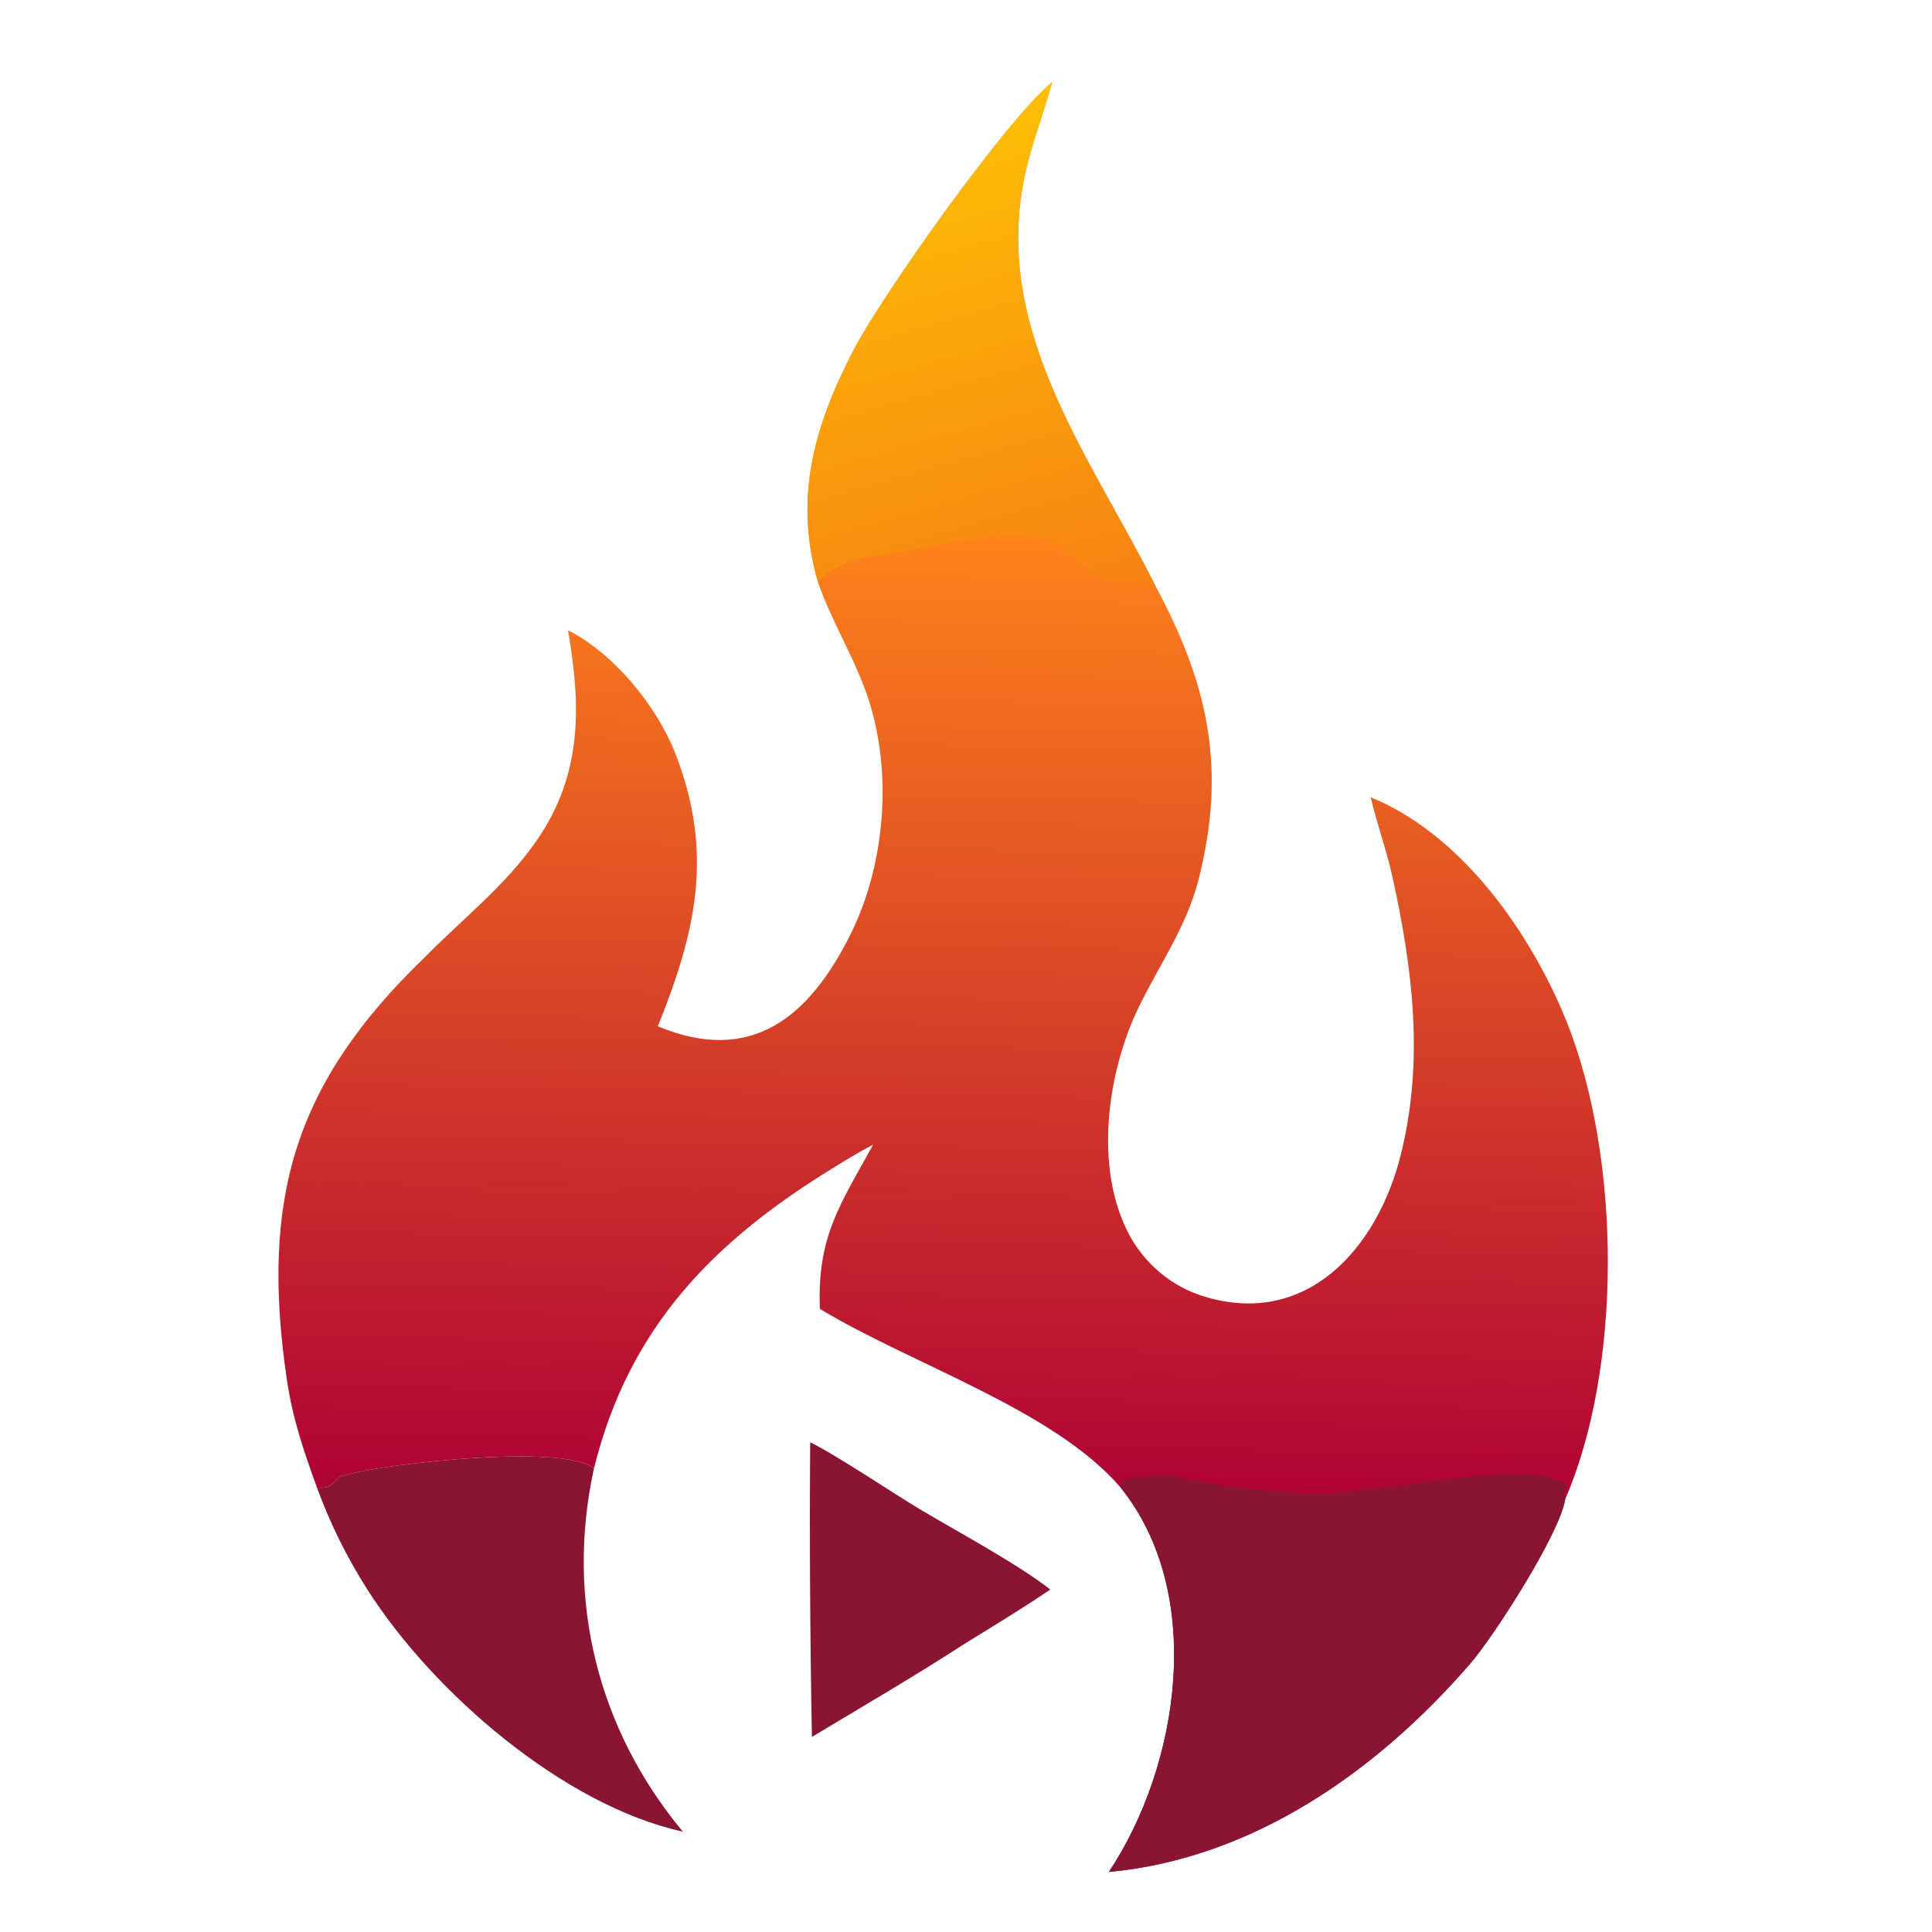 <svg width="768" height="768" viewBox="0 0 768 768" fill="none" xmlns="http://www.w3.org/2000/svg">
<g clip-path="url(#clip0_2002_130)">
<path d="M325.21 231.565C315.452 197.916 323.643 169.209 339.38 139.034C351.007 116.735 400.876 46.484 418.269 32.684C414.145 47.609 408.662 60.356 406.209 75.93C396.92 134.693 434.002 182.574 459.284 232.882C480.145 271.702 487.786 305.148 476.421 349.733C471.64 368.466 461.01 383.19 452.657 400.377C440.115 426.187 434.793 464.273 448.803 490.673C455.293 502.816 466.269 511.773 479.267 515.557C519.616 527.488 547.464 496.289 556.777 459.268C566.145 422.021 561.652 385.343 553.467 348.348C551.156 337.854 547.247 327.227 544.857 316.924C579.556 331.065 605.981 367.328 620.784 401.351C643.885 454.462 645.347 537.116 624.239 591.005C623.591 592.66 622.911 594.298 622.199 595.918C620.081 609.674 593.769 650.51 584.561 661.172C547.223 704.375 497.691 738.856 440.795 744.123C468.916 701.805 479.369 633.421 445.439 591.284C418.894 560.389 362.49 542.415 325.917 520.306C324.779 491.835 333.689 479.281 347.092 455.034C342.085 457.598 337.135 460.629 332.32 463.568C284.542 492.695 250.157 526.831 236.1 583.766C224.719 573.818 154.241 581.622 137.33 586.33L135.878 586.723C135.59 586.803 135.3 586.895 135.013 586.976C131.498 590.505 131.116 591.636 126.02 591.398C120.614 576.414 116.298 564.007 113.96 547.942C103.558 476.554 116.869 430.683 168.716 380.65C183.848 365.265 201.205 351.84 213.548 333.83C231.589 307.509 230.969 280.476 225.787 250.523C243.86 259.664 261.004 280.458 268.432 299.464C283.937 339.136 276.618 370.407 261.499 407.969C298.619 423.462 321.872 404.406 338.387 370.791C352.508 342.053 355.087 303.703 343.715 273.619C338.323 259.352 330.417 246.405 325.21 231.565Z" fill="url(#paint0_linear_2002_130)"/>
<path d="M445.44 591.284L445.591 588.524C464.031 584.808 465.335 587.017 482.656 589.965C491.768 591.522 510.495 593.461 520.07 593.878C543.451 594.902 604.128 579.296 622.336 589.769L622.952 590.9C622.255 593.029 621.984 593.682 622.199 595.918C620.081 609.674 593.767 650.512 584.559 661.172C547.223 704.375 497.691 738.856 440.795 744.123C468.916 701.805 479.369 633.421 445.44 591.284Z" fill="#891532"/>
<path d="M325.21 231.565C315.452 197.916 323.643 169.209 339.38 139.034C351.007 116.735 400.876 46.484 418.269 32.684C414.145 47.609 408.662 60.356 406.209 75.93C396.92 134.693 434.002 182.574 459.284 232.882C458.052 232.197 456.997 231.441 455.613 231.472C435.279 231.908 434.441 227.751 418.911 215.811C419.254 216.073 417.278 214.488 417.095 214.437C398.51 209.288 366.889 218.538 347.895 221.025C339.414 222.137 328.714 226.141 325.21 231.565Z" fill="url(#paint1_linear_2002_130)"/>
<path d="M135.013 586.976C135.301 586.895 135.59 586.803 135.878 586.723L137.33 586.33C154.241 581.622 224.72 573.818 236.1 583.766C224.683 635.928 237.632 687.465 271.451 728.113C223.974 717.723 171.924 672.627 145.96 631.742C137.888 619.083 131.202 605.556 126.02 591.398C131.119 591.636 131.498 590.507 135.013 586.976Z" fill="#891532"/>
<path d="M322.059 573.335C332.689 578.51 355.055 593.642 366.235 600.291C380.207 608.587 405.674 622.4 417.487 631.875C406.552 639.325 394.356 646.704 383.101 653.639C363.732 666.24 342.579 678.508 322.75 690.454C322.019 651.42 321.788 612.378 322.059 573.335Z" fill="#891532"/>
</g>
<defs>
<linearGradient id="paint0_linear_2002_130" x1="379.815" y1="211.212" x2="372.726" y2="595.355" gradientUnits="userSpaceOnUse">
<stop stop-color="#FF831A"/>
<stop offset="1" stop-color="#AF0135"/>
</linearGradient>
<linearGradient id="paint1_linear_2002_130" x1="349.215" y1="55.498" x2="402.526" y2="244.992" gradientUnits="userSpaceOnUse">
<stop stop-color="#FEBF04"/>
<stop offset="1" stop-color="#F78213"/>
</linearGradient>
<clipPath id="clip0_2002_130">
<rect width="768" height="768" fill="white"/>
</clipPath>
</defs>
</svg>
